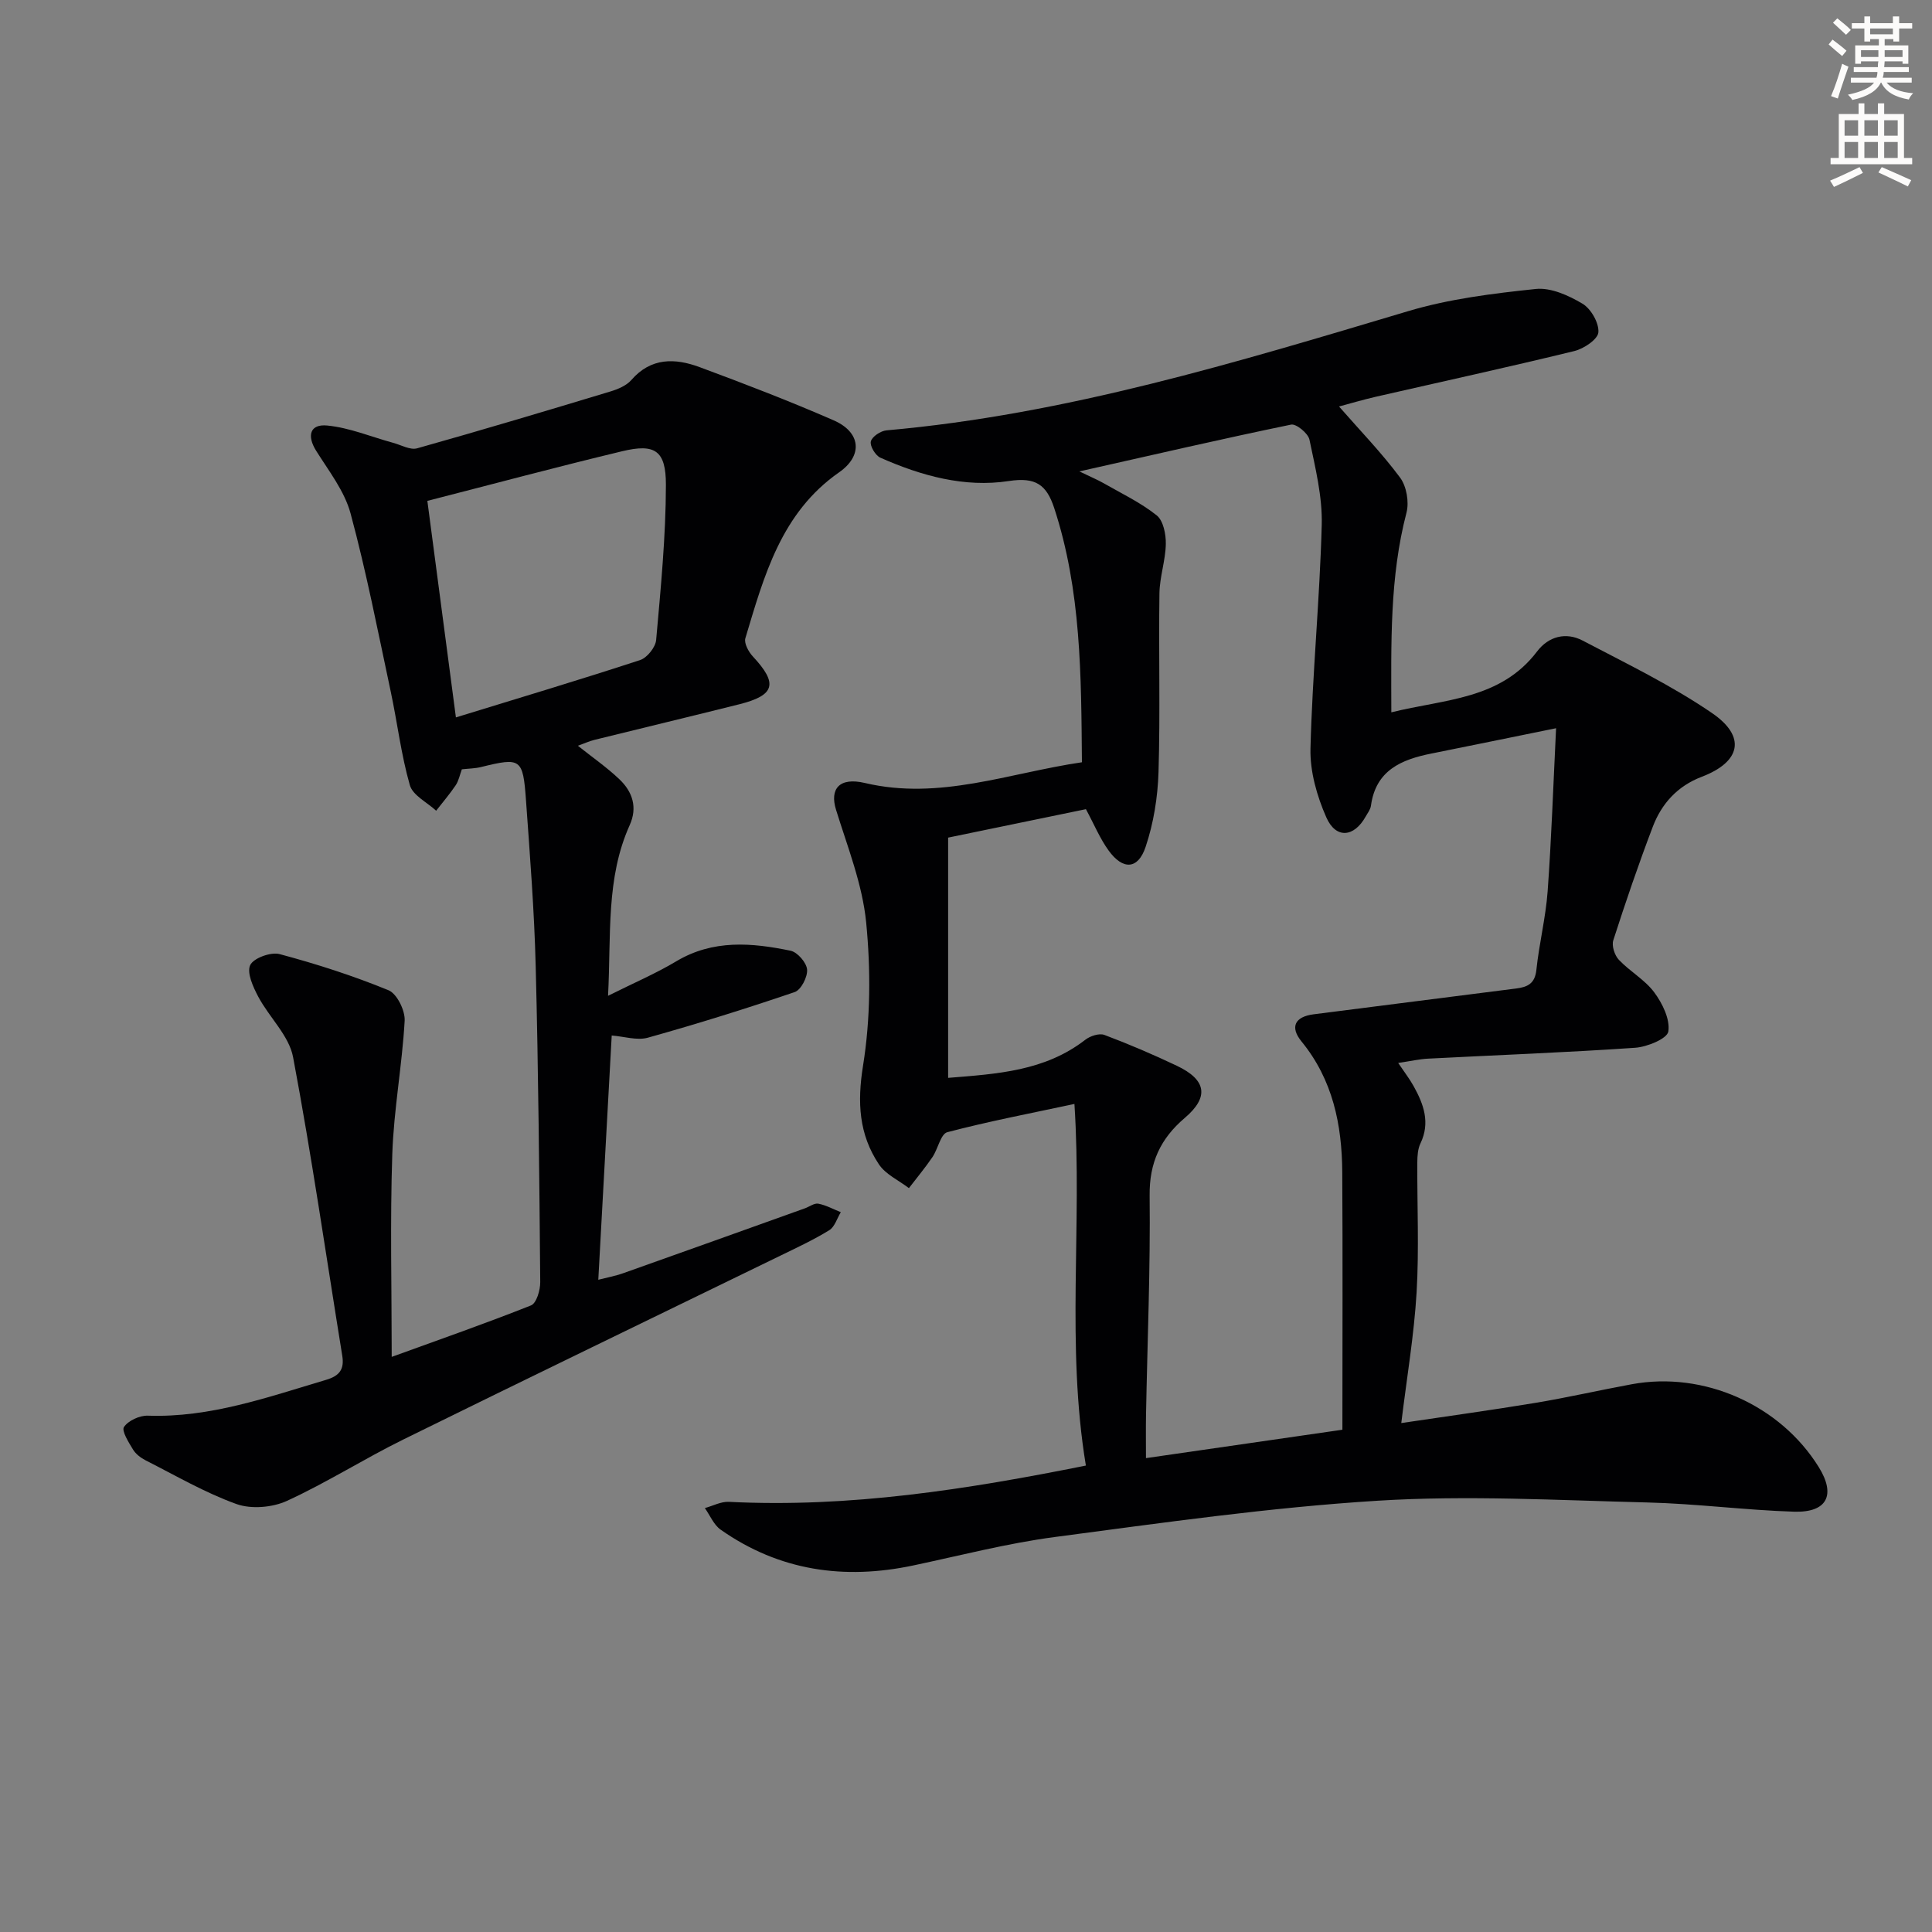 <svg enable-background="new 0 0 400 400" viewBox="0 0 400 400" xmlns="http://www.w3.org/2000/svg"><rect x="0" y="0" width="400" height="400" fill="#808080" stroke="none"/><path d="m378.6 9.2.8-1c.9.7 1.9 1.4 2.9 2.3l-.9 1.1c-1.1-.9-2-1.7-2.8-2.4zm.5 10.7c.9-2.1 1.6-4.3 2.3-6.7.4.2.8.4 1.3.6-.7 2.1-1.5 4.3-2.2 6.6zm.4-15.2.9-.9c1 .8 2 1.6 2.8 2.4l-1 1c-1-.9-1.9-1.8-2.7-2.5zm12.5-1.3h1.2v1.4h2.7v1.1h-2.7v2.7h-1.2v-.5h-1.8v1.3h4.9v3.8h-1.2v-.5h-3.7c0 .4-.1.9-.1 1.2h5.1v1h-5.2c0 .5-.1.9-.2 1.2h6v1h-5.2c1.1 1.3 2.9 2 5.5 2.2-.4.4-.7.8-.9 1.3-2.9-.5-4.8-1.6-5.7-3.5h-.1c-.8 1.7-2.7 2.9-5.9 3.6-.2-.4-.6-.8-.9-1.1 2.8-.6 4.6-1.4 5.4-2.5h-4.8v-1h5.3c.1-.3.2-.7.2-1.2h-4.9v-1h5c0-.4 0-.8.1-1.2h-3.6v.5h-1.2v-3.8h4.9v-1.3h-1.8v.5h-1.2v-2.7h-2.6v-1.1h2.6v-1.4h1.2v1.4h4.7v-1.4zm-6.7 8.4h3.6c0-.4 0-.9 0-1.4h-3.6zm1.9-4.7h4.7v-1.2h-4.7zm6.7 3.3h-3.7v1.4h3.7z" fill="#fcfbfa"/><path d="m384.7 21.4h1.3v2.2h2.8v-2.2h1.3v2.2h4.1v9.1h1.7v1.3h-16.9v-1.3h1.7v-9.1h4.1v-2.2zm.3 13.2.7 1.2c-1.8.9-3.8 1.9-6 2.9-.2-.4-.5-.8-.8-1.3 2.4-1 4.4-2 6.1-2.8zm-3.1-6.5h2.8v-3.2h-2.8zm0 4.6h2.8v-3.3h-2.8zm4.1-4.6h2.8v-3.2h-2.8zm0 4.6h2.8v-3.3h-2.8zm3.6 1.9c2.1.9 4.1 1.8 6.1 2.7l-.7 1.3c-2.2-1.1-4.2-2-6.1-2.9zm3.3-9.7h-2.8v3.2h2.8zm-2.8 7.8h2.8v-3.3h-2.8z" fill="#fcfbfa"/><g fill="#010103"><path d="m224.82 303.43c-4.12-24.89-.73-49.56-2.37-74.87-8.96 1.92-17.72 3.59-26.32 5.85-1.37.36-1.93 3.47-3.08 5.16-1.51 2.22-3.24 4.29-4.87 6.42-2.11-1.62-4.83-2.84-6.22-4.94-4.13-6.2-4.5-12.8-3.28-20.4 1.56-9.7 1.61-19.87.65-29.68-.78-7.91-3.86-15.62-6.24-23.32-1.33-4.29.64-6.8 5.98-5.54 15.47 3.65 29.79-2.07 44.93-4.29-.15-18.02-.15-35.6-5.74-52.64-1.6-4.86-3.86-6.43-9.38-5.59-9.18 1.41-18.14-1.08-26.61-4.83-1.03-.46-2.21-2.44-1.97-3.37.25-1 2.04-2.19 3.25-2.29 37.15-3.28 72.55-14.11 108.03-24.69 8.51-2.54 17.52-3.65 26.38-4.58 3.13-.33 6.82 1.34 9.68 3.05 1.76 1.05 3.43 3.98 3.29 5.92-.11 1.45-3.01 3.4-4.98 3.88-13.68 3.34-27.45 6.34-41.17 9.48-2.56.59-5.09 1.34-7.55 2 4.36 4.99 8.84 9.6 12.64 14.72 1.34 1.8 1.9 5.05 1.33 7.26-3.5 13.39-3.17 26.98-3.14 41.34 11.04-2.75 22.57-2.59 30.18-12.61 2.37-3.12 5.96-4.06 9.42-2.25 9.07 4.76 18.37 9.25 26.79 15.01 7.15 4.88 5.96 10.11-2.11 13.19-5.04 1.92-8.33 5.56-10.16 10.38-2.95 7.75-5.63 15.6-8.17 23.49-.36 1.13.28 3.1 1.16 4.03 2.28 2.41 5.38 4.12 7.32 6.73 1.7 2.29 3.31 5.58 2.92 8.11-.23 1.49-4.39 3.2-6.88 3.37-14.27.98-28.57 1.51-42.85 2.25-1.8.09-3.59.51-6.2.89 1.3 1.93 2.37 3.31 3.2 4.81 2.07 3.73 3.48 7.54 1.41 11.85-.55 1.14-.64 2.58-.65 3.89-.05 9 .38 18.02-.15 26.99-.52 8.75-2 17.44-3.17 27.02 9.21-1.38 18.48-2.64 27.7-4.17 6.7-1.11 13.34-2.64 20.03-3.87 14.92-2.75 30.7 4.28 38.7 17.15 3.57 5.75 1.77 9.45-5.1 9.24-10.13-.32-20.23-1.66-30.36-1.91-18.63-.46-37.34-1.52-55.89-.36-22.34 1.39-44.58 4.58-66.8 7.51-9.84 1.3-19.53 3.82-29.27 5.88-14.35 3.05-27.79 1.13-39.93-7.4-1.43-1.01-2.2-2.96-3.27-4.47 1.66-.45 3.34-1.37 4.97-1.29 24.94 1.26 49.36-2.58 73.92-7.51zm53.11-7.42c0-18.34.08-35.83-.03-53.32-.06-9.83-1.96-19.14-8.43-27.06-2.47-3.02-1.36-5.14 2.51-5.63 13.97-1.77 27.94-3.58 41.91-5.34 2.37-.3 3.9-1 4.2-3.85.57-5.44 1.93-10.8 2.33-16.25.79-10.89 1.16-21.8 1.75-33.79-9.34 1.9-17.57 3.59-25.8 5.24-6.23 1.24-11.54 3.47-12.53 10.81-.11.78-.68 1.51-1.09 2.23-2.39 4.3-6.15 4.69-8.14.2-1.95-4.41-3.41-9.52-3.29-14.28.39-15.44 1.92-30.84 2.33-46.28.16-5.87-1.33-11.84-2.54-17.66-.27-1.31-2.74-3.34-3.8-3.12-14.21 2.93-28.36 6.21-43.84 9.69 2.44 1.18 3.75 1.72 4.98 2.42 3.74 2.14 7.69 4.02 11.03 6.68 1.37 1.09 1.93 3.91 1.89 5.92-.06 3.41-1.27 6.8-1.32 10.21-.18 12.33.18 24.67-.19 37-.16 5.22-1.02 10.6-2.68 15.53-1.58 4.68-4.69 4.8-7.64.75-1.81-2.49-3.01-5.43-4.71-8.58-9.28 1.92-18.82 3.88-28.53 5.89v49.74c10.2-.82 20.02-1.4 28.39-7.88 1.01-.79 2.89-1.41 3.96-1.01 5.09 1.91 10.1 4.06 15.01 6.39 6.15 2.92 6.69 6.49 1.64 10.79-5.01 4.26-7.36 9.23-7.28 16.08.17 15.14-.47 30.28-.75 45.43-.05 2.91-.01 5.82-.01 8.93 13.83-2.01 27.09-3.92 40.67-5.88z"/><path d="m81.1 280.93c9.93-3.61 19.46-6.93 28.84-10.66 1.13-.45 1.93-3.17 1.91-4.83-.19-21.81-.38-43.61-.94-65.41-.29-11.46-1.19-22.91-2.01-34.35-.62-8.69-1.07-8.9-9.32-6.87-1.26.31-2.6.31-3.96.47-.43 1.17-.65 2.36-1.26 3.28-1.24 1.84-2.69 3.53-4.06 5.29-1.89-1.75-4.85-3.18-5.45-5.3-1.81-6.33-2.58-12.94-3.96-19.4-2.63-12.32-5.03-24.7-8.31-36.85-1.25-4.63-4.5-8.78-7.13-12.98-1.94-3.1-1.3-5.57 2.3-5.22 4.62.45 9.09 2.34 13.64 3.58 1.66.45 3.53 1.54 4.97 1.14 13.39-3.76 26.71-7.75 40.02-11.77 1.55-.47 3.3-1.2 4.32-2.36 4.07-4.7 9.06-4.56 14.12-2.69 9.34 3.46 18.65 7.04 27.77 11.02 5.65 2.46 6.12 7.29 1.15 10.76-12.03 8.38-15.55 21.47-19.42 34.36-.31 1.02.65 2.8 1.53 3.75 5.26 5.63 4.65 8.06-2.82 9.93-9.96 2.5-19.95 4.88-29.91 7.35-1.11.27-2.16.76-3.48 1.23 3 2.39 5.99 4.46 8.59 6.93 2.71 2.57 3.81 5.81 2.14 9.51-4.95 10.99-3.82 22.66-4.48 35.33 5.34-2.67 9.91-4.62 14.12-7.14 7.61-4.55 15.63-3.86 23.68-2.19 1.42.3 3.3 2.47 3.41 3.9.12 1.53-1.25 4.21-2.57 4.66-10.04 3.42-20.17 6.58-30.39 9.44-2.24.63-4.9-.25-7.49-.45-.92 16.67-1.83 33.34-2.78 50.57 1.63-.42 3.48-.76 5.23-1.38 12.53-4.44 25.03-8.93 37.55-13.41.94-.34 1.95-1.12 2.78-.96 1.61.31 3.11 1.15 4.65 1.76-.78 1.28-1.26 3.04-2.4 3.74-3.24 1.99-6.72 3.61-10.15 5.28-25.99 12.67-52.03 25.23-77.96 38.01-8.17 4.02-15.9 8.95-24.16 12.74-3.01 1.38-7.38 1.75-10.44.66-6.52-2.34-12.6-5.9-18.82-9.05-1-.51-2.04-1.3-2.61-2.24-.9-1.48-2.41-3.87-1.87-4.67.89-1.32 3.23-2.39 4.91-2.34 12.94.45 24.86-3.84 36.97-7.43 2.75-.82 3.77-2.18 3.31-4.99-3.34-20.62-6.32-41.3-10.18-61.81-.84-4.46-4.95-8.25-7.22-12.53-1.06-2.01-2.4-4.93-1.66-6.52.68-1.46 4.28-2.77 6.1-2.28 7.64 2.04 15.22 4.48 22.54 7.48 1.75.72 3.46 4.21 3.34 6.32-.52 9.22-2.25 18.38-2.56 27.6-.47 13.92-.12 27.85-.12 41.99zm13.29-132.4c12.92-3.97 25.58-7.76 38.14-11.87 1.45-.48 3.19-2.65 3.32-4.17.95-10.68 2-21.4 2.02-32.1.01-7.15-2.29-8.59-9.04-6.97-13.51 3.24-26.92 6.84-40.35 10.28 1.97 14.95 3.92 29.73 5.91 44.83z"/></g></svg>
